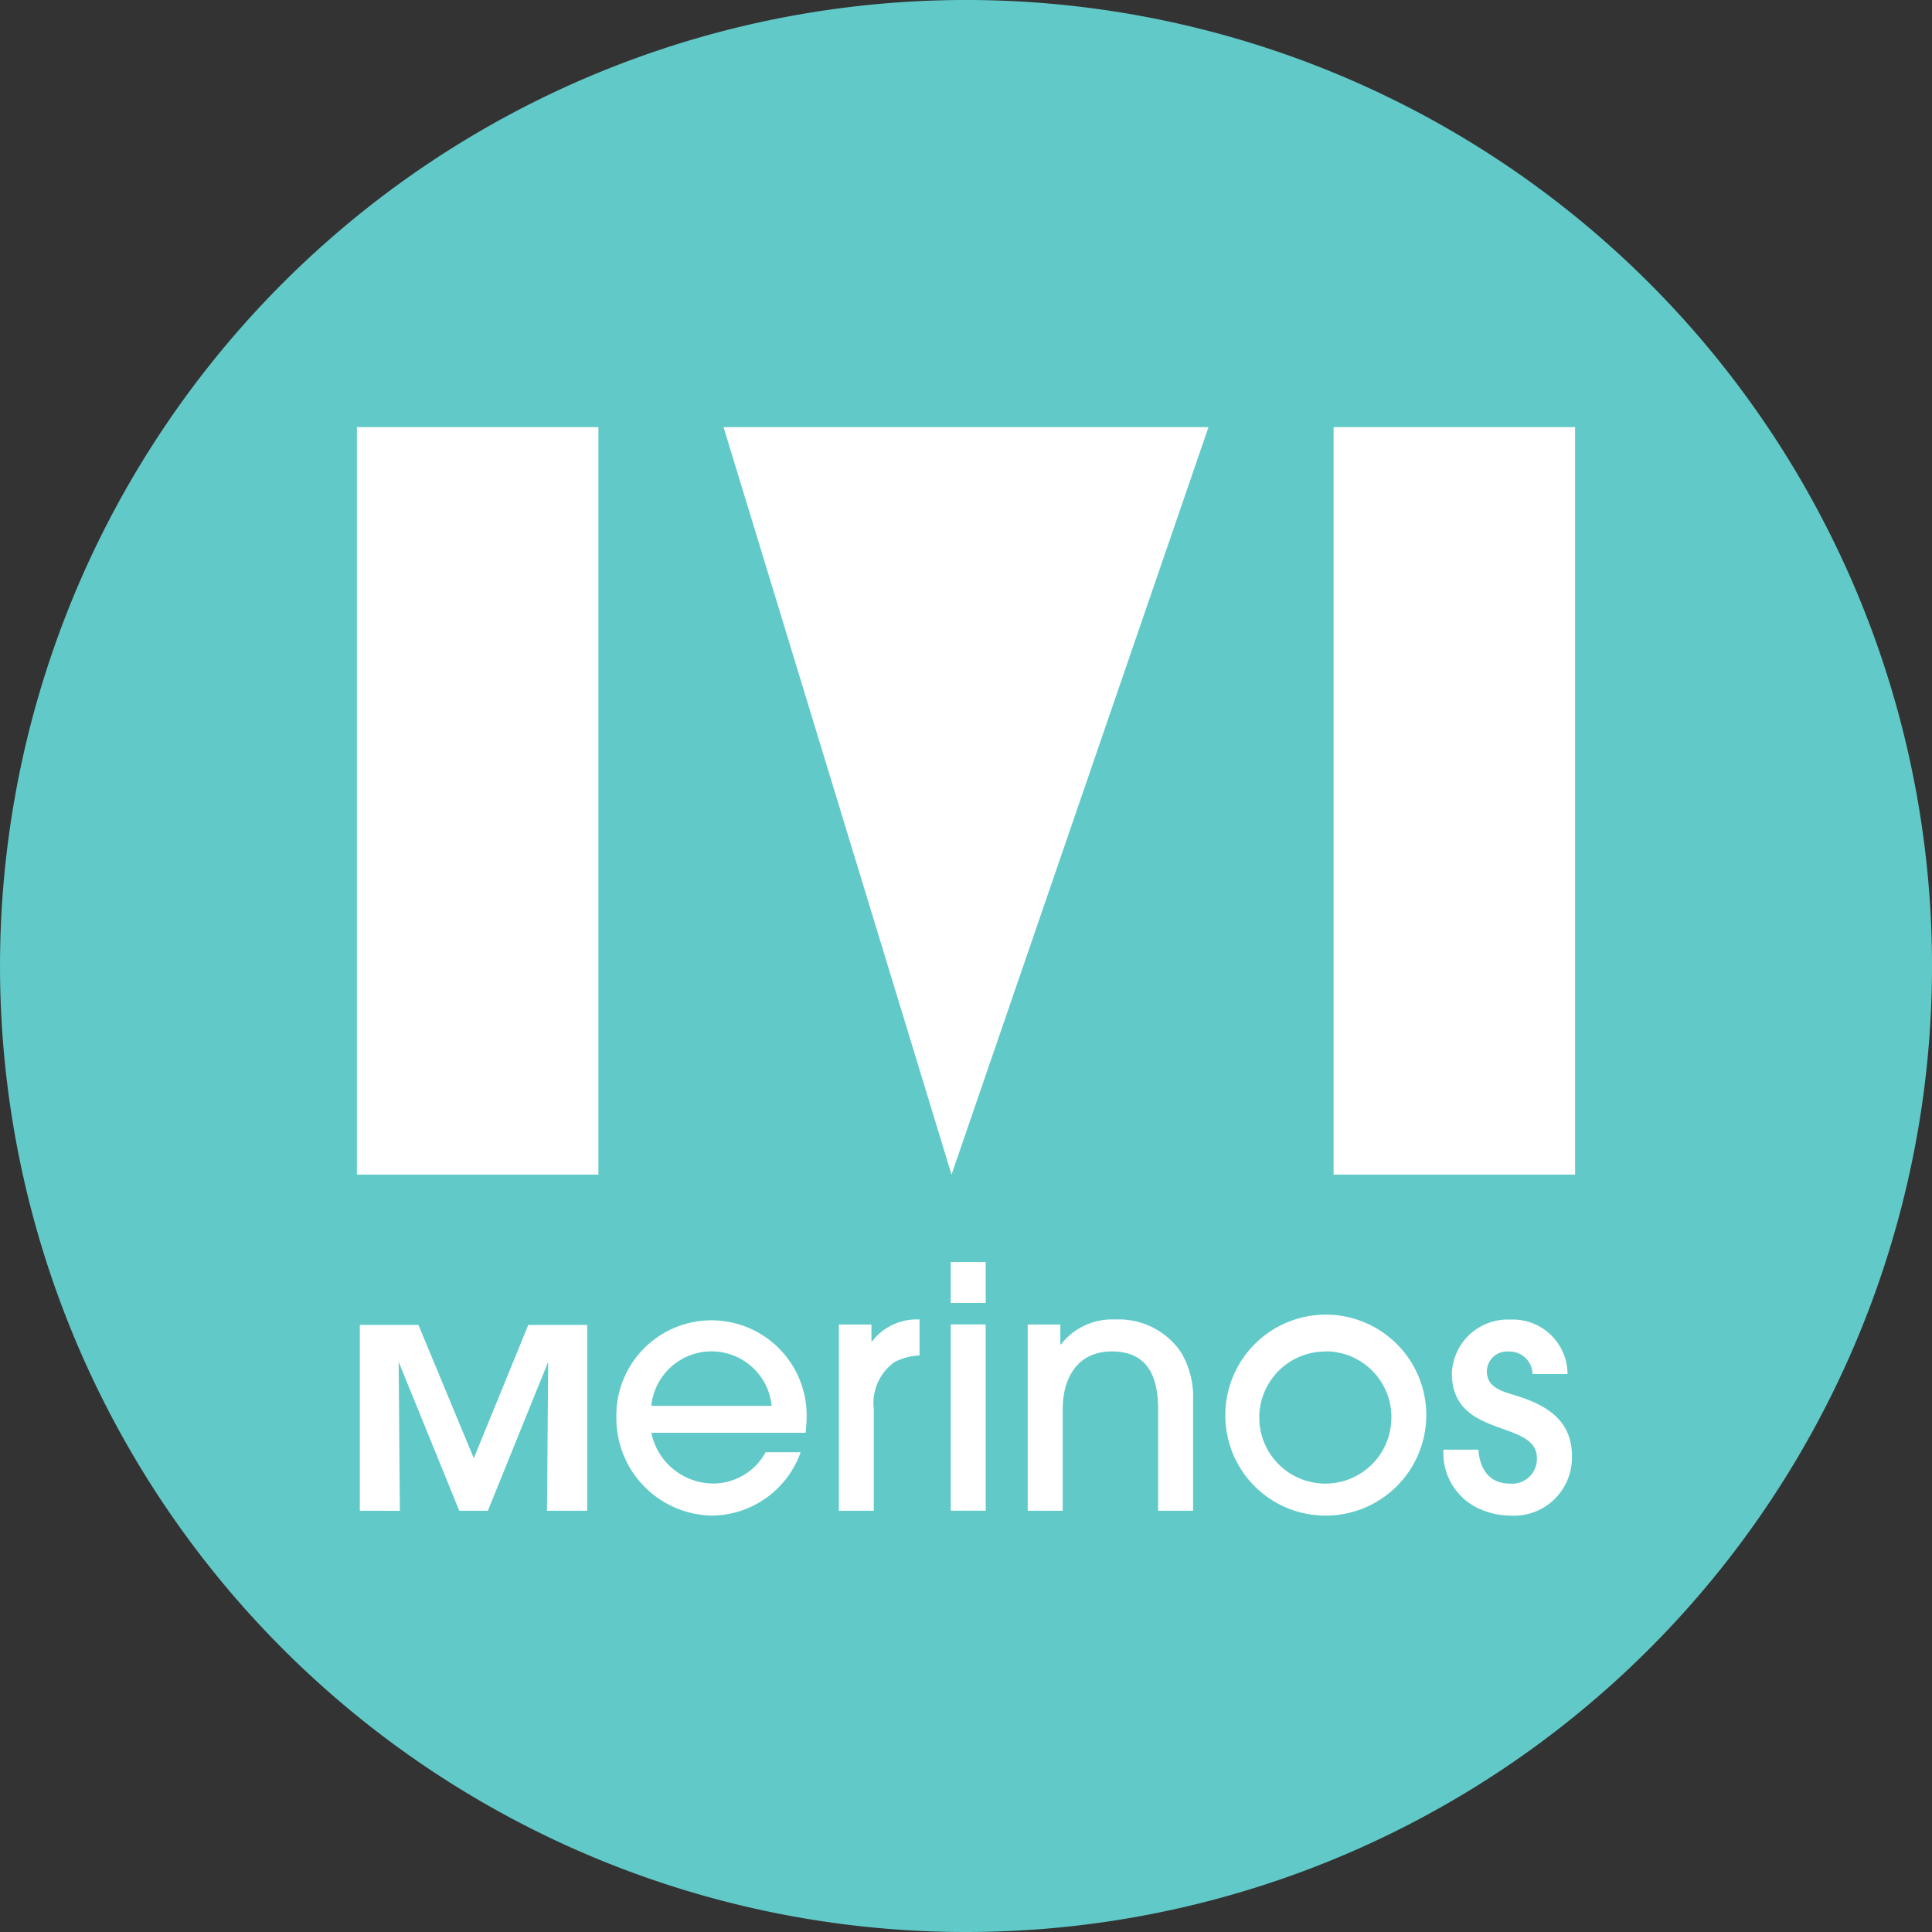 <svg id="logo_Merinos_rond" data-name="logo Merinos rond" xmlns="http://www.w3.org/2000/svg" width="100" height="100" viewBox="0 0 100 100">
  <rect x="0" y="0" width="100" height="100" fill="#333333" stroke="none"/>
  <path id="rond" d="M64.058,113.919a50,50,0,1,0-50-50,50,50,0,0,0,50,50" transform="translate(-14.057 -13.919)" fill="#61cac9"/>
  <g id="merinos" transform="translate(18.628 65.321)">
    <path id="Tracé_66952" data-name="Tracé 66952" d="M36.4,105.808v-9.62h3.033l2.866,6.9,2.821-6.9H48.17v9.62H46.088l.061-7.709-3.123,7.709H41.548L38.41,98.1l.06,7.709Z" transform="translate(-36.403 -92.931)" fill="#fff"/>
    <path id="Tracé_66953" data-name="Tracé 66953" d="M62.124,101.714H54.138a3.286,3.286,0,0,0,3.167,2.627,3.1,3.1,0,0,0,2.749-1.618h1.81A4.914,4.914,0,0,1,57.234,106a5.04,5.04,0,0,1-4.906-5.082,4.925,4.925,0,1,1,9.849-.1A7.834,7.834,0,0,1,62.124,101.714ZM57.252,97.5a3.133,3.133,0,0,0-3.114,2.818h6.229A3.134,3.134,0,0,0,57.252,97.5Z" transform="translate(-39.053 -92.875)" fill="#fff"/>
    <path id="Tracé_66954" data-name="Tracé 66954" d="M69.014,98.061a2.611,2.611,0,0,0-1.062,2.418v5.272H66.143v-9.64H67.83v.87h.035a2.909,2.909,0,0,1,2.453-1.131v1.861A3.1,3.1,0,0,0,69.014,98.061Z" transform="translate(-41.352 -92.875)" fill="#fff"/>
    <path id="Tracé_66955" data-name="Tracé 66955" d="M73.091,94.4V92.281H74.9V94.4Zm0,10.753v-9.64H74.9v9.64Z" transform="translate(-42.508 -92.281)" fill="#fff"/>
    <path id="Tracé_66956" data-name="Tracé 66956" d="M84.621,105.751v-5.237c0-1.635-.487-3.01-2.4-3.01-1.775,0-2.54,1.375-2.54,2.993v5.255H77.87v-9.64h1.688v1.027h.035a3.349,3.349,0,0,1,2.818-1.288,3.886,3.886,0,0,1,3.41,1.722,4.536,4.536,0,0,1,.609,2.471v5.708Z" transform="translate(-43.304 -92.875)" fill="#fff"/>
    <path id="Tracé_66957" data-name="Tracé 66957" d="M95.342,106a5.18,5.18,0,0,1-5.2-5.134,5.2,5.2,0,1,1,5.2,5.134Zm0-8.492a3.419,3.419,0,1,0,3.394,3.393A3.4,3.4,0,0,0,95.342,97.5Z" transform="translate(-45.346 -92.875)" fill="#fff"/>
    <path id="Tracé_66958" data-name="Tracé 66958" d="M107.093,106a3.78,3.78,0,0,1-1.235-.227,3.163,3.163,0,0,1-2.175-3.184h1.81c.069.992.556,1.757,1.635,1.757a1.279,1.279,0,0,0,1.392-1.322c0-2.019-4.4-.974-4.4-4.385a2.892,2.892,0,0,1,3.027-2.783,2.83,2.83,0,0,1,2.958,2.818h-1.81a1.191,1.191,0,0,0-1.235-1.165,1.044,1.044,0,0,0-1.131,1.026c0,.853.835,1.044,1.5,1.253,1.584.488,2.906,1.27,2.906,3.133A3.011,3.011,0,0,1,107.093,106Z" transform="translate(-47.599 -92.875)" fill="#fff"/>
  </g>
  <g id="M" transform="translate(18.473 22.109)">
    <g id="Groupe_41753" data-name="Groupe 41753">
      <rect id="Rectangle_23080" data-name="Rectangle 23080" width="12.5" height="38.688" fill="#fff"/>
      <rect id="Rectangle_23081" data-name="Rectangle 23081" width="12.5" height="38.688" transform="translate(50.554)" fill="#fff"/>
      <path id="Tracé_66944" data-name="Tracé 66944" d="M58.985,40.441l11.8,38.688,13.3-38.688Z" transform="translate(-40.007 -40.441)" fill="#fff"/>
    </g>
  </g>
</svg>
